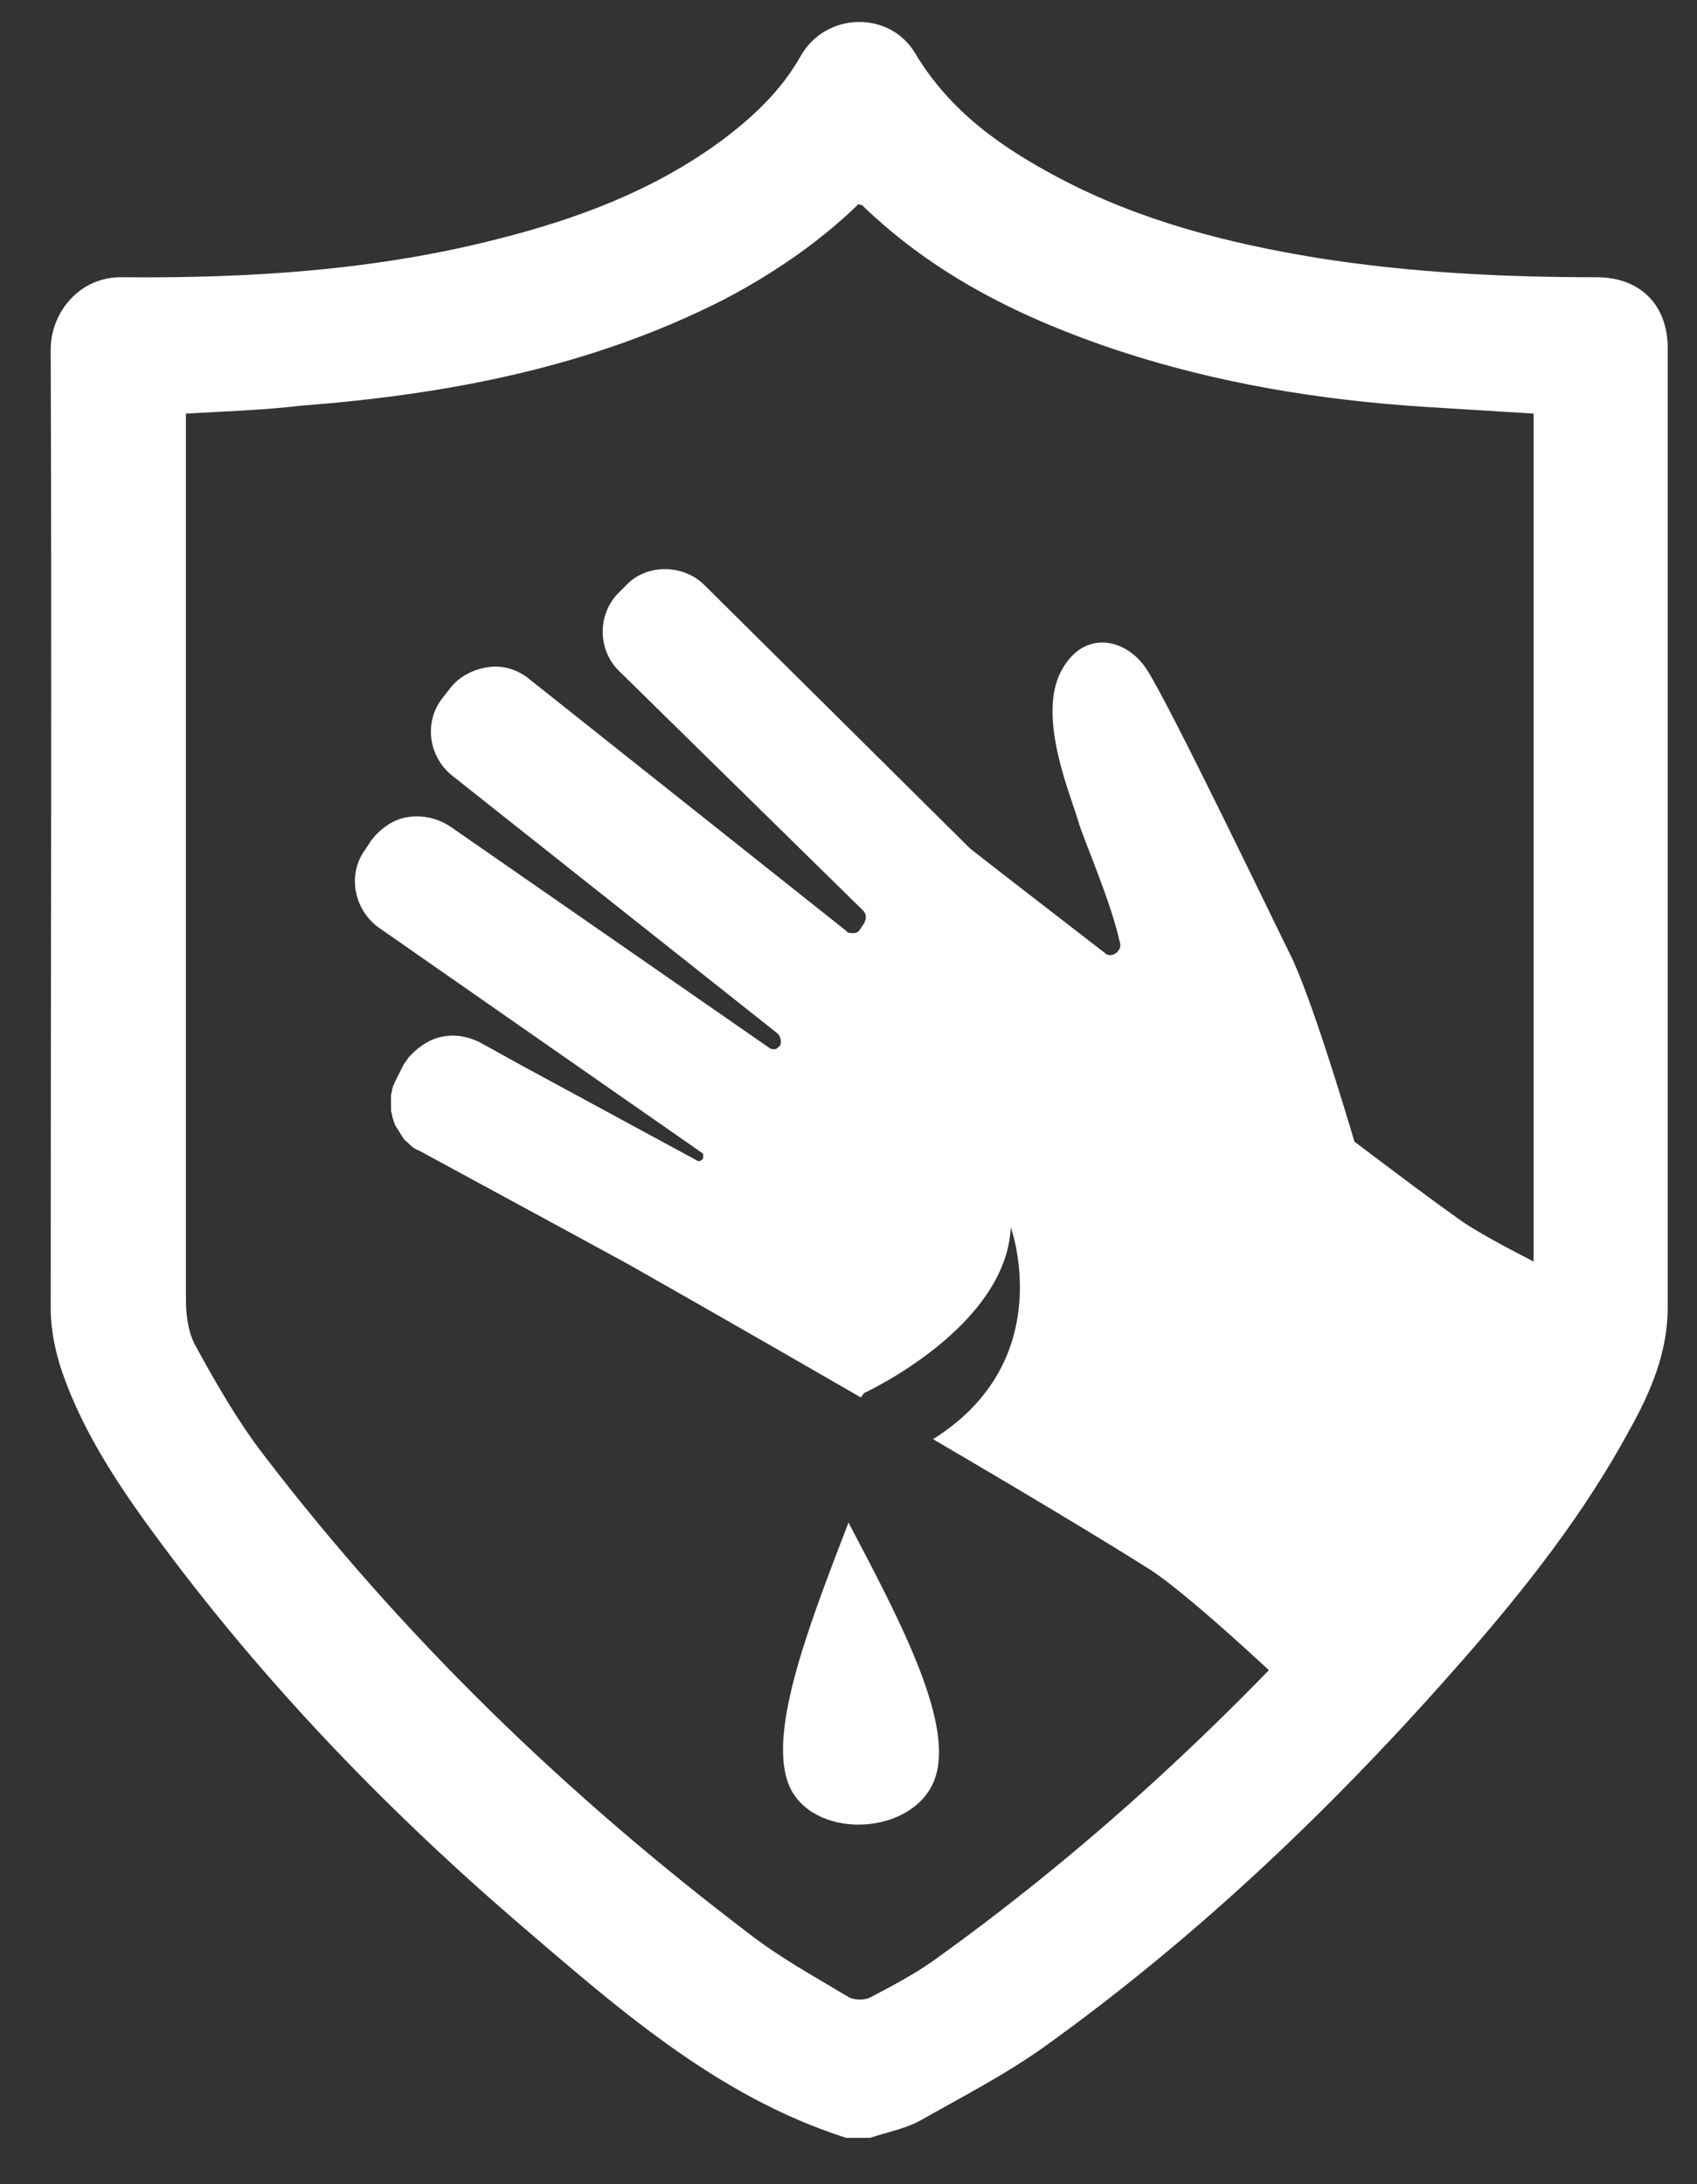 <?xml version="1.0" encoding="utf-8"?>
<!-- Generator: Adobe Illustrator 25.1.0, SVG Export Plug-In . SVG Version: 6.00 Build 0)  -->
<svg version="1.1" id="Calque_1" xmlns="http://www.w3.org/2000/svg" xmlns:xlink="http://www.w3.org/1999/xlink" x="0px" y="0px"
	 viewBox="0 0 150.6 193.8" style="enable-background:new 0 0 150.6 193.8;" xml:space="preserve">
<rect x="0" y="0" width="150.6" height="193.8" fill="#333333" stroke="none"/>
<style type="text/css">
	.st0{fill-rule:evenodd;clip-rule:evenodd;fill:#FFFFFF;}
	.st1{fill:#FFFFFF;}
</style>
<path class="st0" d="M75.3,135.1c-3.7,9.6-7.4,19.2-5.1,23.7c2.4,4.5,10.8,4,12.7-0.8C84.8,153.2,80.1,144.2,75.3,135.1L75.3,135.1z
	"/>
<path class="st1" d="M129.5,108.2c-2.4-1.7-5.6-4.1-9.3-6.9c-0.8-2.7-3.9-13-5.7-16.6c-1.3-2.6-10.9-22.6-12.8-25.4
	c-1.9-2.8-5.8-3.5-7.7,0.6c-1.8,4.1,1,10.6,1.7,13c0.5,1.7,2.9,7.1,3.7,10.8c0.1,0.3-0.1,0.7-0.4,0.9c-0.3,0.2-0.7,0.2-0.9,0
	c-4.9-3.8-9.2-7.1-12-9.3l0,0L62.5,51.9c-0.9-0.9-2.2-1.4-3.5-1.4c-1.3,0-2.6,0.5-3.5,1.5l-0.6,0.6c-1.9,1.9-1.9,5.1,0.1,7
	l21.6,21.2c0.3,0.3,0.3,0.7,0.1,1.1l-0.4,0.6c-0.1,0.2-0.3,0.3-0.6,0.3c-0.2,0-0.5,0-0.6-0.2L46.9,60.2c-1-0.8-2.3-1.2-3.6-1
	C42,59.4,40.8,60,40,61l-0.7,0.9c-1.7,2.1-1.3,5.2,0.8,6.9L69,91.7c0.3,0.3,0.4,0.8,0.2,1.1c-0.1,0.1-0.3,0.3-0.4,0.3
	c-0.2,0-0.4,0-0.5-0.1L39.9,73.3c-1.1-0.7-2.4-1-3.7-0.8c-1.3,0.2-2.4,1-3.2,2l-0.6,0.9c-1.6,2.2-1,5.3,1.2,6.9l28.7,20
	c0.1,0,0.1,0.1,0.1,0.2c0,0,0,0,0,0.1c0,0.1,0,0.1,0,0.2l-0.1,0.1c-0.1,0.1-0.3,0.2-0.4,0.1l-15.5-8.4l-3.8-2.1
	c-1.2-0.6-2.5-0.8-3.8-0.4c-1,0.3-1.9,1-2.6,1.8l0,0c-0.1,0.2-0.3,0.4-0.4,0.6l-0.5,1c-0.1,0.2-0.2,0.4-0.3,0.6c0,0.1,0,0.1-0.1,0.2
	c0,0.1-0.1,0.3-0.1,0.4c0,0.2-0.1,0.3-0.1,0.5c0,0.1,0,0.3,0,0.4c0,0.2,0,0.3,0,0.5c0,0.1,0,0.3,0,0.4c0,0.2,0.1,0.3,0.1,0.5
	c0,0.1,0.1,0.3,0.1,0.4c0.1,0.2,0.1,0.3,0.2,0.5c0.1,0.1,0.1,0.2,0.2,0.3c0.1,0.2,0.2,0.3,0.3,0.5c0.1,0.1,0.1,0.2,0.2,0.3
	c0.1,0.2,0.3,0.3,0.4,0.4c0.1,0.1,0.1,0.1,0.2,0.2c0.2,0.2,0.5,0.4,0.8,0.5l11.8,6.4l6.8,3.7c0,0,9.7,5.5,20.6,11.8
	c0.2-0.3,0.3-0.4,0.3-0.4s12.6-5.8,13-14.7c0,0,4.3,11.8-6.9,18.8c7.7,4.5,15.2,9,19.3,11.6c4,2.6,13.6,11.8,13.6,11.8l25.2-36.8
	C141,114.4,132.1,110.1,129.5,108.2z"/>
<path class="st1" d="M75.1,189.7C63.5,186,54.6,178,45.6,170.3c-11.9-10.3-22.7-21.6-32-34.3c-3.3-4.5-6.3-9.1-8.1-14.3
	c-0.6-1.8-1-3.7-1-5.6C4.5,87.7,4.6,59.4,4.5,31c0-3.3,2.6-6.5,6.4-6.4c11.2,0.1,22.4-0.6,33.3-3.4c7.1-1.8,13.8-4.3,19.8-8.7
	c2.8-2.1,5.3-4.4,7.1-7.6c2.2-3.8,7.8-4,10.1-0.2c3.1,5.2,7.7,8.4,12.8,11.1c7.2,3.8,15,5.8,23,7.1c8.2,1.3,16.5,1.7,24.7,1.7
	c3.8,0,6.3,2.4,6.3,6.3c0,28.4,0,56.7,0,85.1c0,4-1.5,7.5-3.4,10.9c-4,7.4-9.2,14-14.7,20.3c-11.2,12.8-23.4,24.5-37.2,34.4
	c-3.5,2.5-7.4,4.5-11.1,6.6c-1.3,0.7-2.9,1-4.4,1.5C76.5,189.7,75.8,189.7,75.1,189.7z M16.5,36.7c0,0.7,0,1.2,0,1.8
	c0,25.6,0,51.2,0,76.8c0,1.4,0.2,3,0.9,4.2c1.8,3.3,3.7,6.6,6,9.6c12.4,16.2,26.9,30.2,43.1,42.5c2.7,2.1,5.8,3.8,8.8,5.6
	c0.5,0.3,1.5,0.3,2,0c1.9-1,3.8-2,5.5-3.2c15.8-11.3,29.7-24.7,42.3-39.6c3.7-4.3,7.1-8.9,9.7-14c0.9-1.8,1.3-3.6,1.3-5.6
	c0-25.4,0-50.8,0-76.3c0-0.6,0-1.2,0-1.8c-3.3-0.2-6.5-0.4-9.7-0.6c-9.3-0.6-18.4-2.1-27.2-5c-8.4-2.8-16.2-6.6-22.7-12.9
	c0,0-0.2,0-0.3-0.1c-3.5,3.4-7.6,6.2-12,8.5c-11.8,6-24.5,8.4-37.5,9.4C23.3,36.4,19.9,36.5,16.5,36.7z"/>
</svg>
